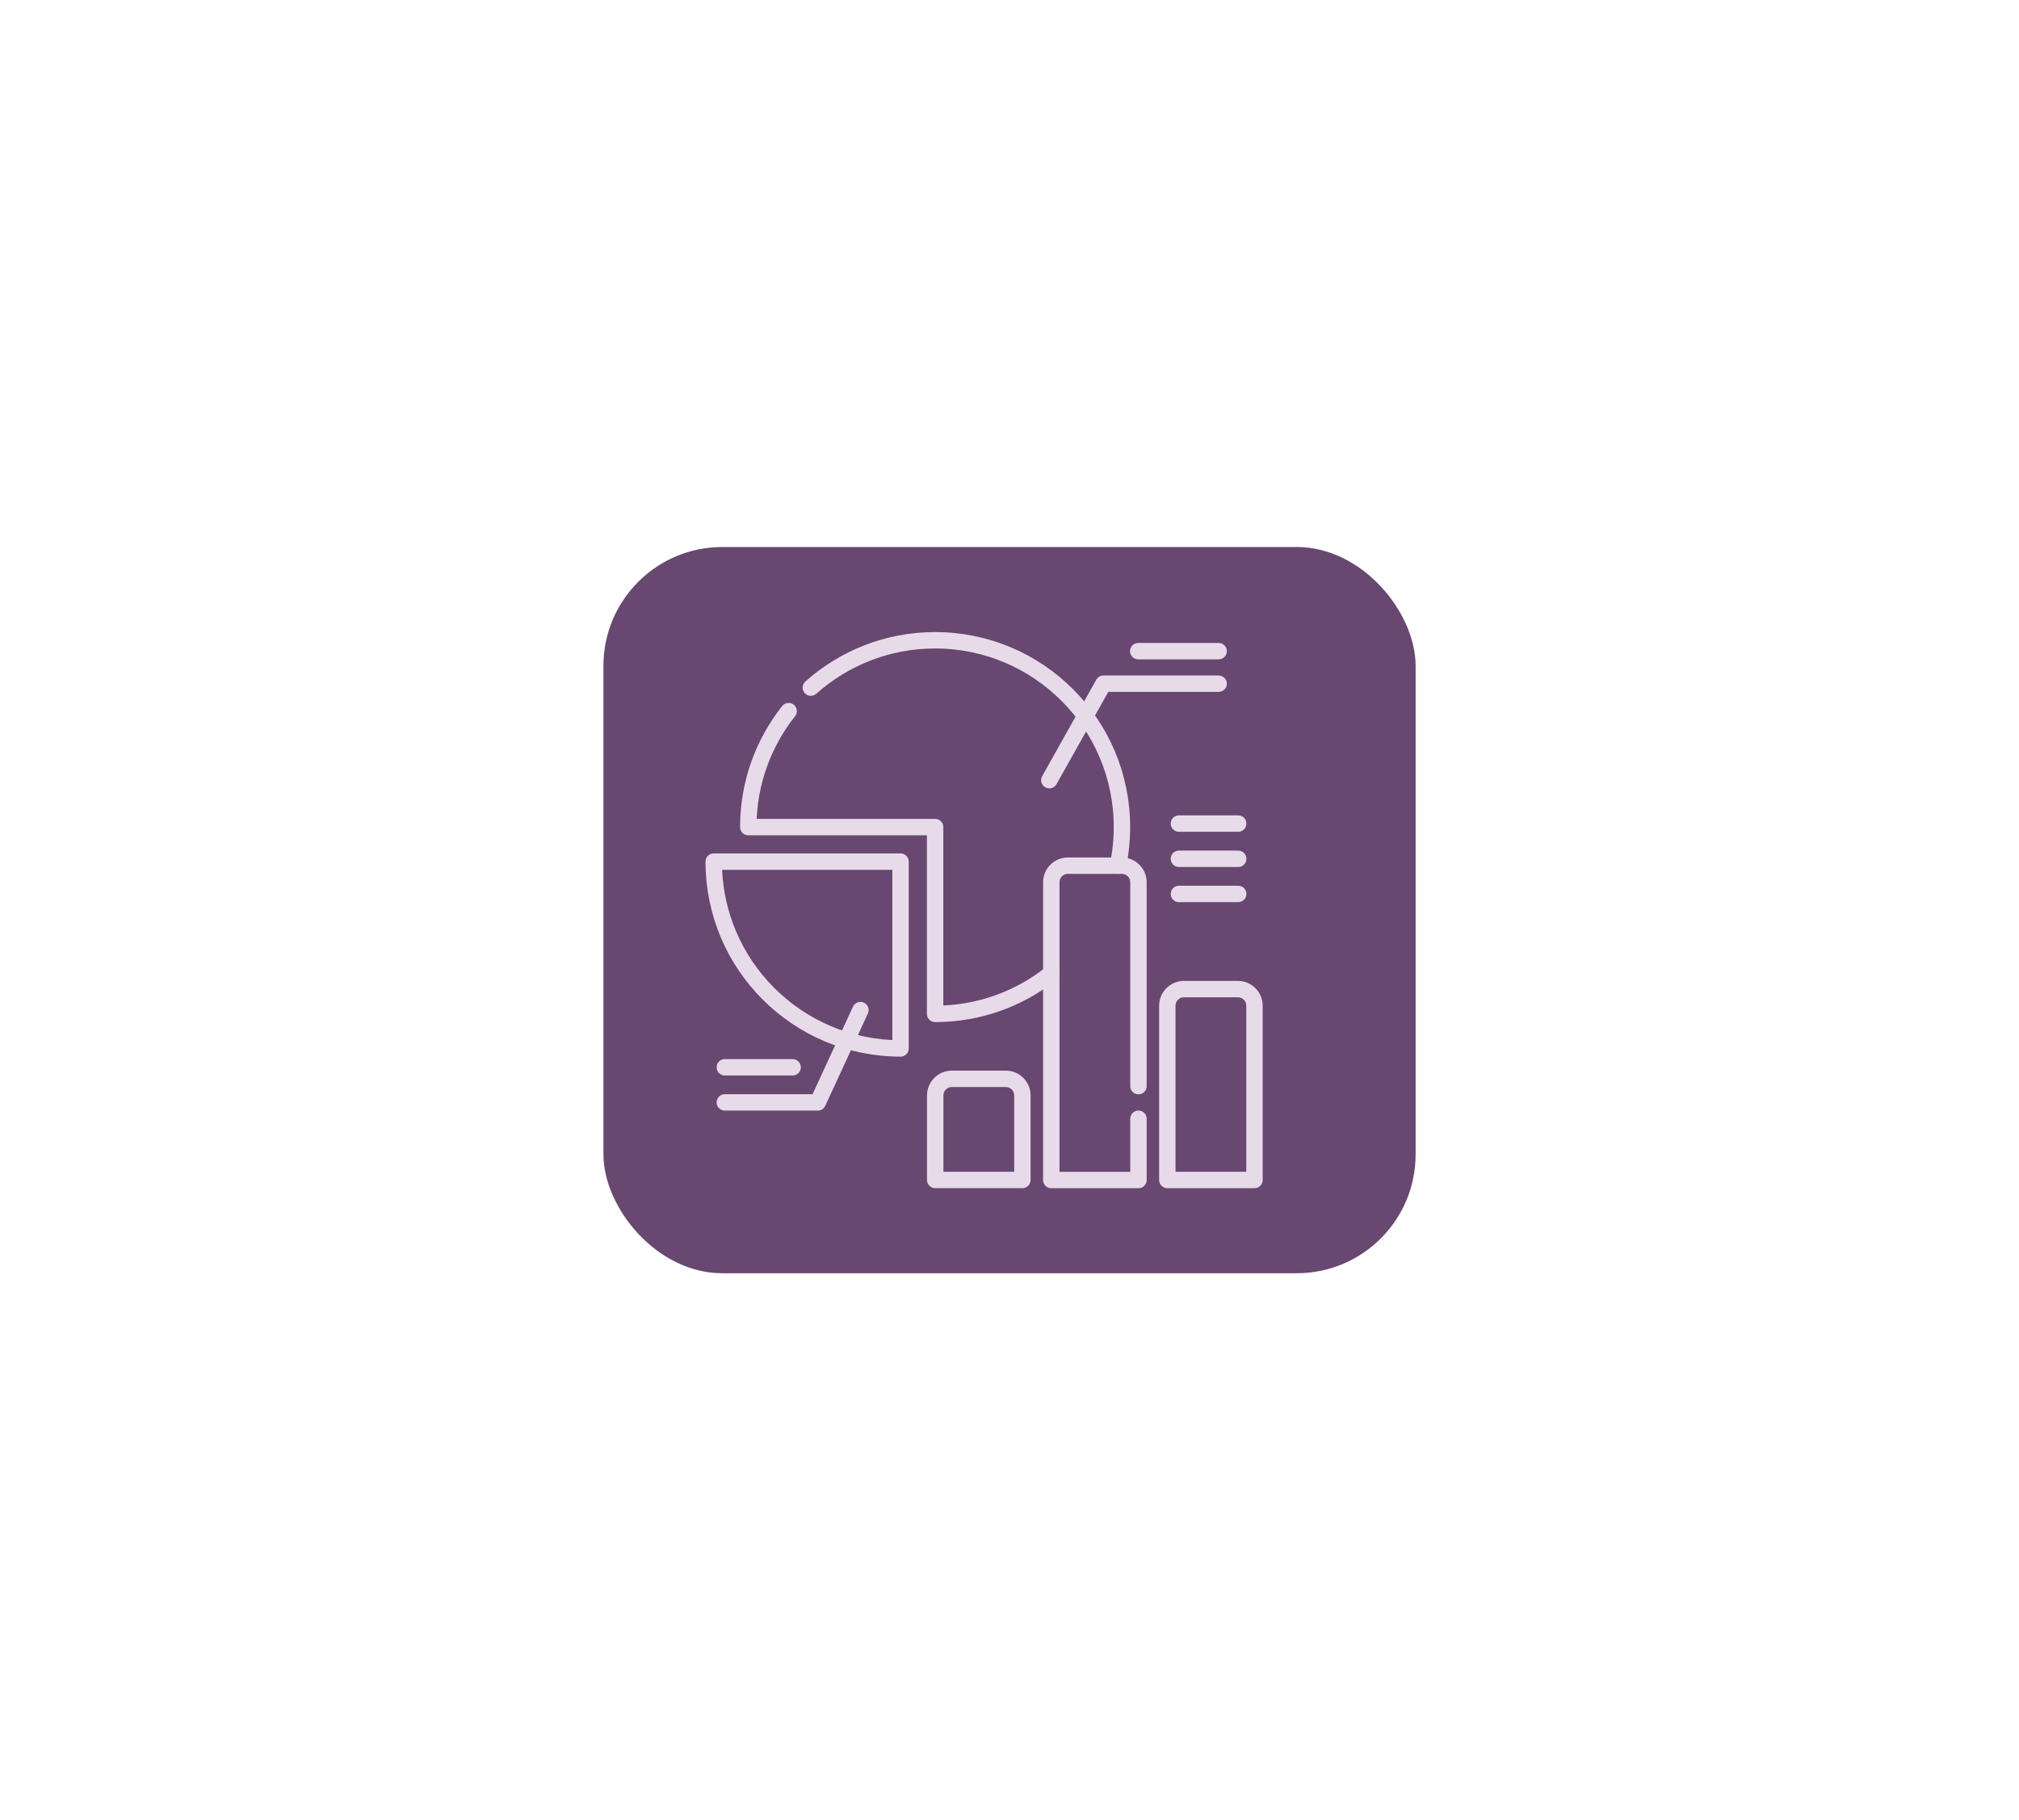 <svg xmlns="http://www.w3.org/2000/svg" id="Camada_1" data-name="Camada 1" viewBox="0 0 369.25 332.97"><defs><style>      .cls-1 {        fill: #684770;        stroke-width: 0px;      }      .cls-2 {        fill: none;        stroke: #e7dbe9;        stroke-linecap: round;        stroke-linejoin: round;        stroke-width: 3px;      }    </style></defs><rect class="cls-1" x="110.36" y="100.06" width="148.54" height="132.84" rx="21.74" ry="21.74"></rect><g id="g6355"><g id="g6361"><path id="path6363" class="cls-2" d="M144.23,130.08c-4.62,5.83-7.38,13.2-7.38,21.21h34.17v34.17c8.03,0,15.42-2.77,21.25-7.41"></path></g><g id="g6365"><path id="path6367" class="cls-2" d="M148.29,125.78c6.04-5.38,14-8.66,22.73-8.66,18.87,0,34.17,15.3,34.17,34.17,0,2.42-.25,4.78-.73,7.05"></path></g><g id="g6369"><path id="path6371" class="cls-2" d="M183.95,197.34h-9.88c-1.67,0-3.03,1.36-3.03,3.03v15.47h15.94v-15.47c0-1.67-1.36-3.03-3.03-3.03Z"></path></g><g id="g6373"><path id="path6375" class="cls-2" d="M208.21,204.64v11.21h-15.94v-54.47c0-1.67,1.35-3.03,3.03-3.03h9.88c1.67,0,3.03,1.36,3.03,3.03v37.3"></path></g><g id="g6377"><path id="path6379" class="cls-2" d="M226.4,180.93h-9.88c-1.67,0-3.03,1.36-3.03,3.03v31.88h15.94v-31.88c0-1.67-1.36-3.03-3.03-3.03Z"></path></g><g id="g6381"><path id="path6383" class="cls-2" d="M164.7,191.78v-34.17h-34.17c0,18.87,15.3,34.17,34.17,34.17Z"></path></g><g id="g6385"><path id="path6387" class="cls-2" d="M157.36,184.77l-7.79,16.88h-17.01"></path></g><g id="g6389"><path id="path6391" class="cls-2" d="M132.56,195.23h12.4"></path></g><g id="g6393"><path id="path6395" class="cls-2" d="M191.91,142.71l9.9-17.65h21.06"></path></g><g id="g6397"><path id="path6399" class="cls-2" d="M222.87,119.11h-14.7"></path></g><g id="g6401"><path id="path6403" class="cls-2" d="M226.45,150.65h-10.84"></path></g><g id="g6405"><path id="path6407" class="cls-2" d="M226.45,157.09h-10.84"></path></g><g id="g6409"><path id="path6411" class="cls-2" d="M226.45,163.52h-10.84"></path></g></g></svg>